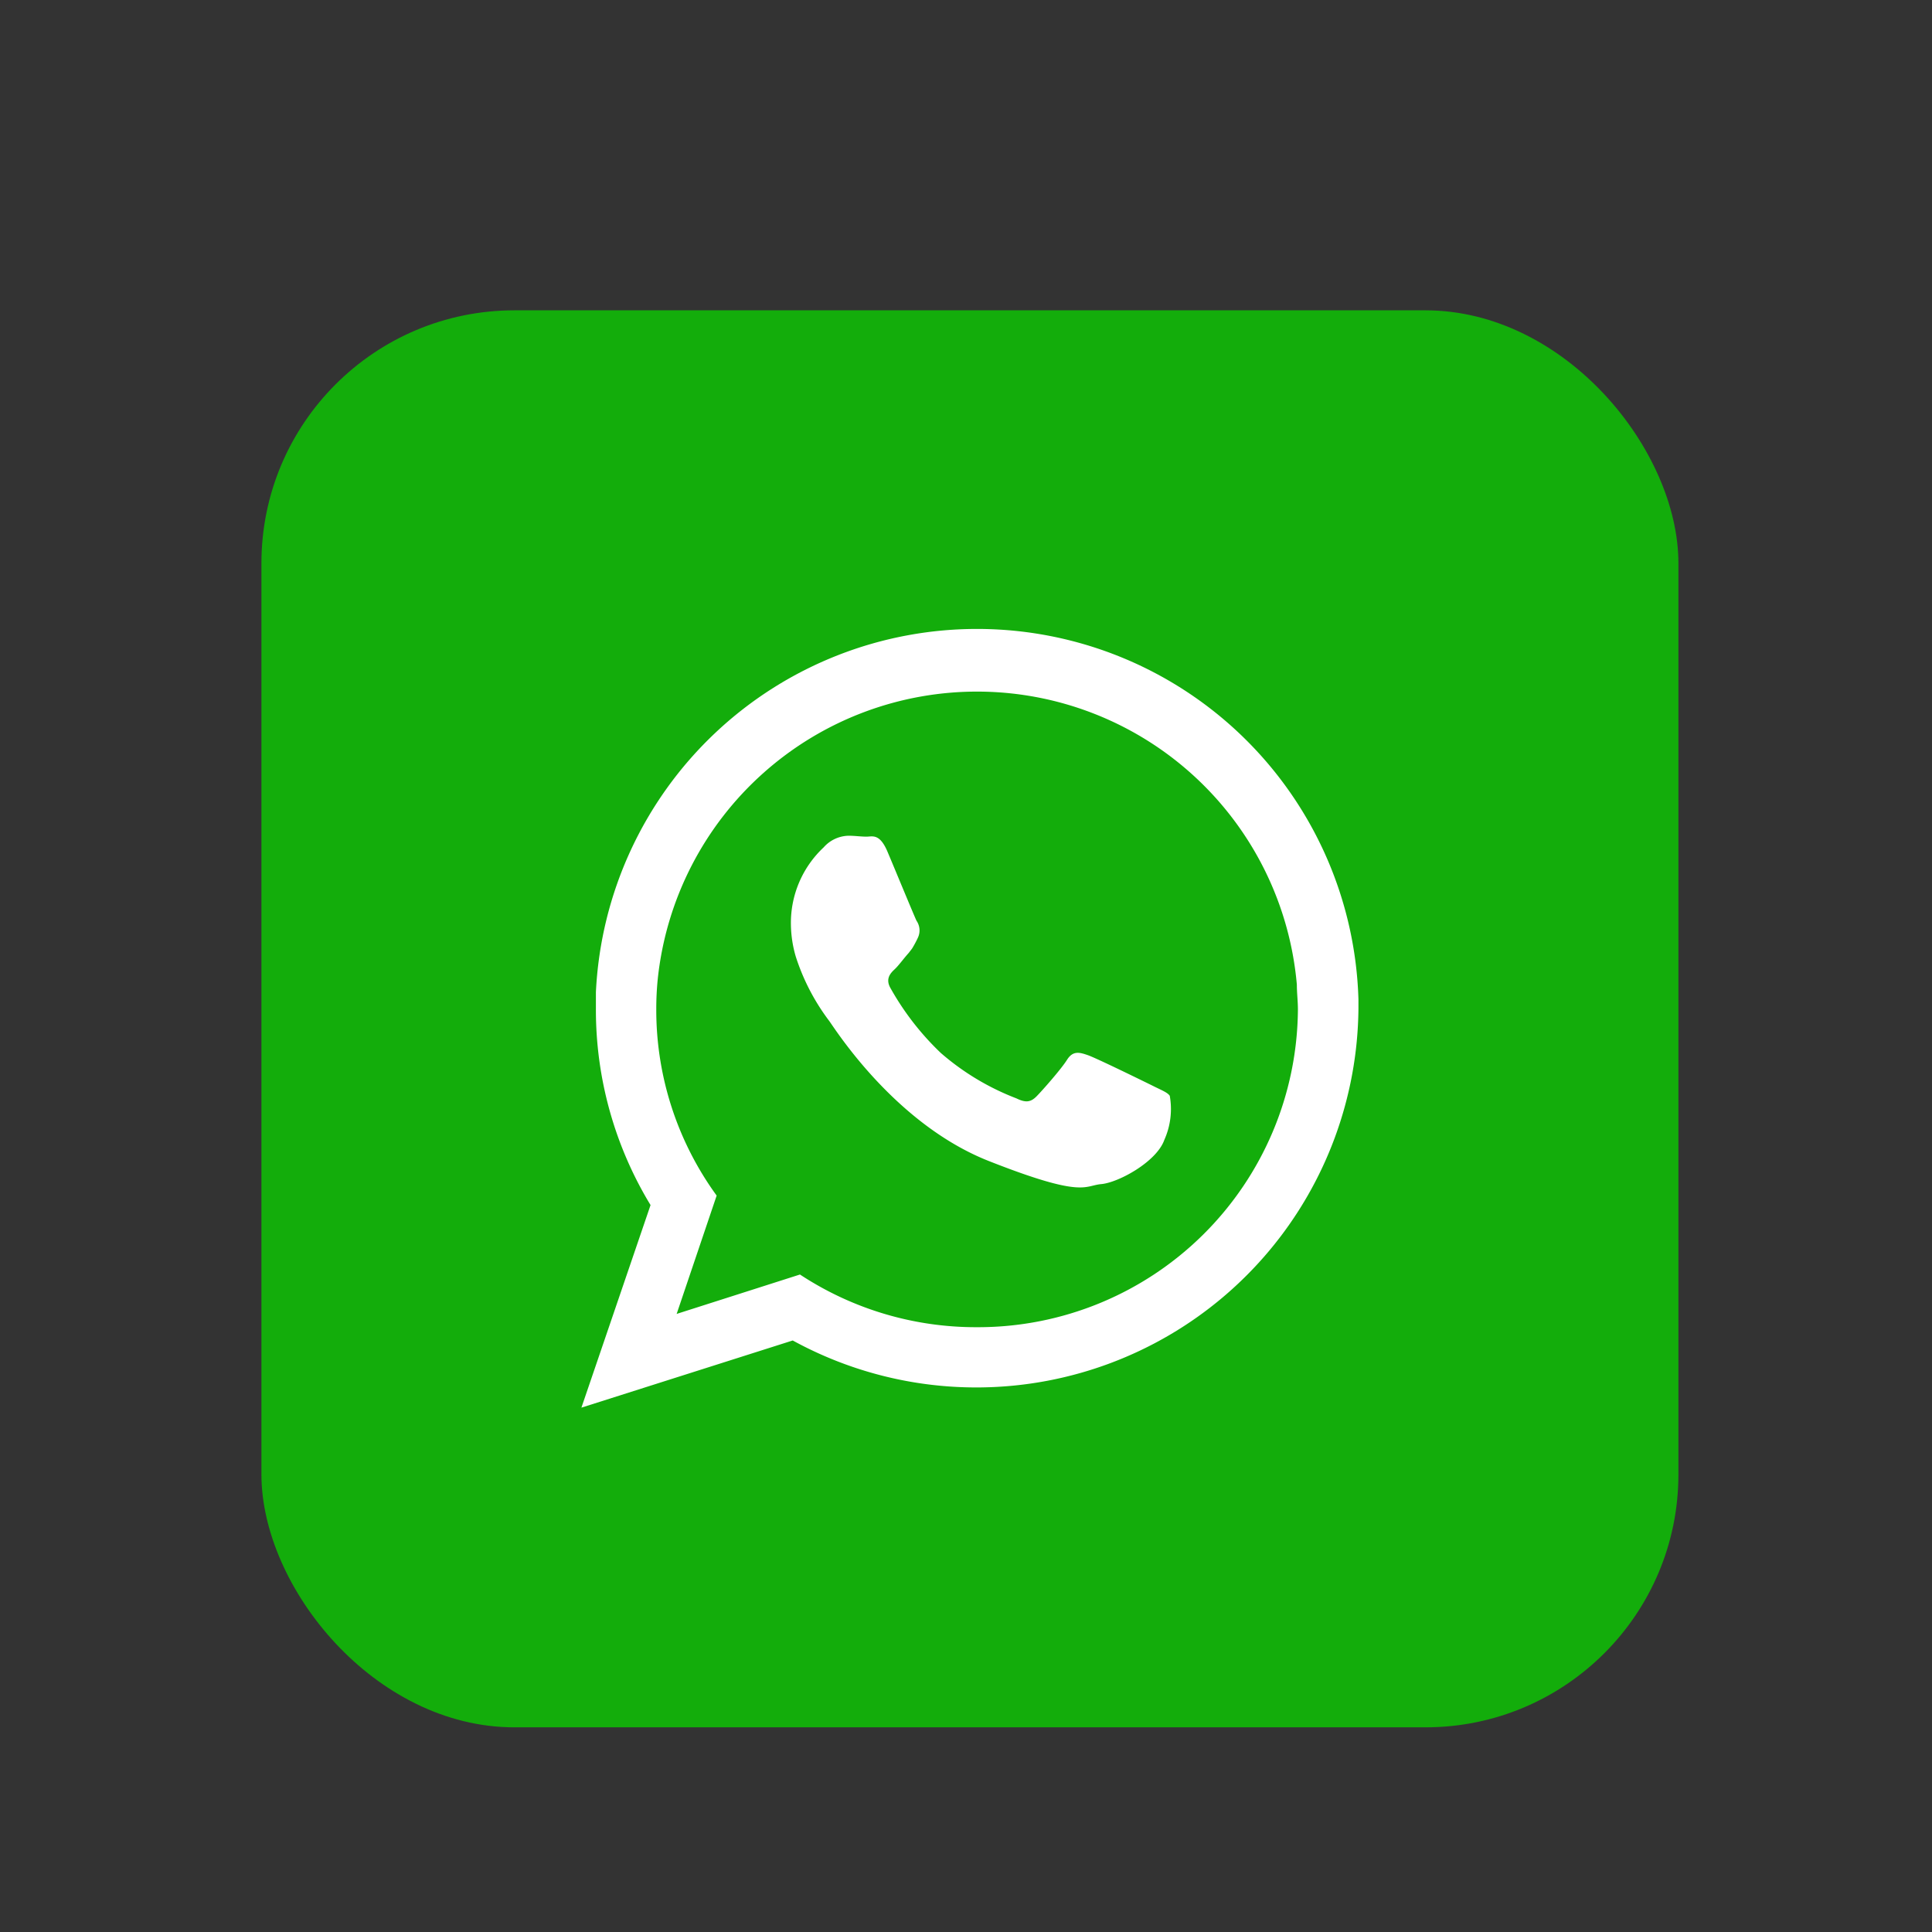 <svg id="Capa_1" data-name="Capa 1" xmlns="http://www.w3.org/2000/svg" viewBox="0 0 128 128"><rect x="0" y="0" width="128" height="128" fill="#333333" stroke="none"/><defs><style>.cls-1{fill:#13ad0b;}.cls-2{fill:#fff;fill-rule:evenodd;}</style></defs><title>WHATSAPP</title><rect class="cls-1" x="17.32" y="20.56" width="93.88" height="93.88" rx="16.76"/><path class="cls-2" d="M90,66.2a25.28,25.28,0,0,0-50.52-.46c0,.37,0,.74,0,1.1a24.92,24.92,0,0,0,3.62,13L38.52,93.26l14-4.45A25.32,25.32,0,0,0,90,66.84C90,66.63,90,66.42,90,66.2ZM64.73,87.93A21.18,21.18,0,0,1,53,84.44l-8.17,2.61,2.65-7.84a20.9,20.9,0,0,1-4-12.37,19.76,19.76,0,0,1,.1-2,21.27,21.27,0,0,1,42.34.4c0,.54.07,1.09.07,1.64A21.19,21.19,0,0,1,64.73,87.93Z"/><path class="cls-2" d="M76.32,71.91c-.63-.31-3.67-1.8-4.24-2s-1-.31-1.39.31-1.61,2-2,2.4-.72.46-1.35.15a16.79,16.79,0,0,1-5-3A18.18,18.18,0,0,1,59,65.47c-.36-.62,0-1,.27-1.25s.61-.73.93-1.08l.23-.3a6.91,6.91,0,0,0,.39-.73A1.13,1.13,0,0,0,60.72,61c-.15-.31-1.4-3.34-1.92-4.57s-1-1-1.39-1-.77-.06-1.19-.06a2.26,2.26,0,0,0-1.65.77,6.85,6.85,0,0,0-2.17,5.13,7.86,7.86,0,0,0,.32,2.1,14.3,14.3,0,0,0,2.21,4.26c.31.4,4.29,6.81,10.58,9.29s6.31,1.63,7.45,1.53,3.67-1.48,4.18-2.93a5,5,0,0,0,.36-2.92C77.35,72.37,76.93,72.22,76.32,71.91Z"/></svg>
